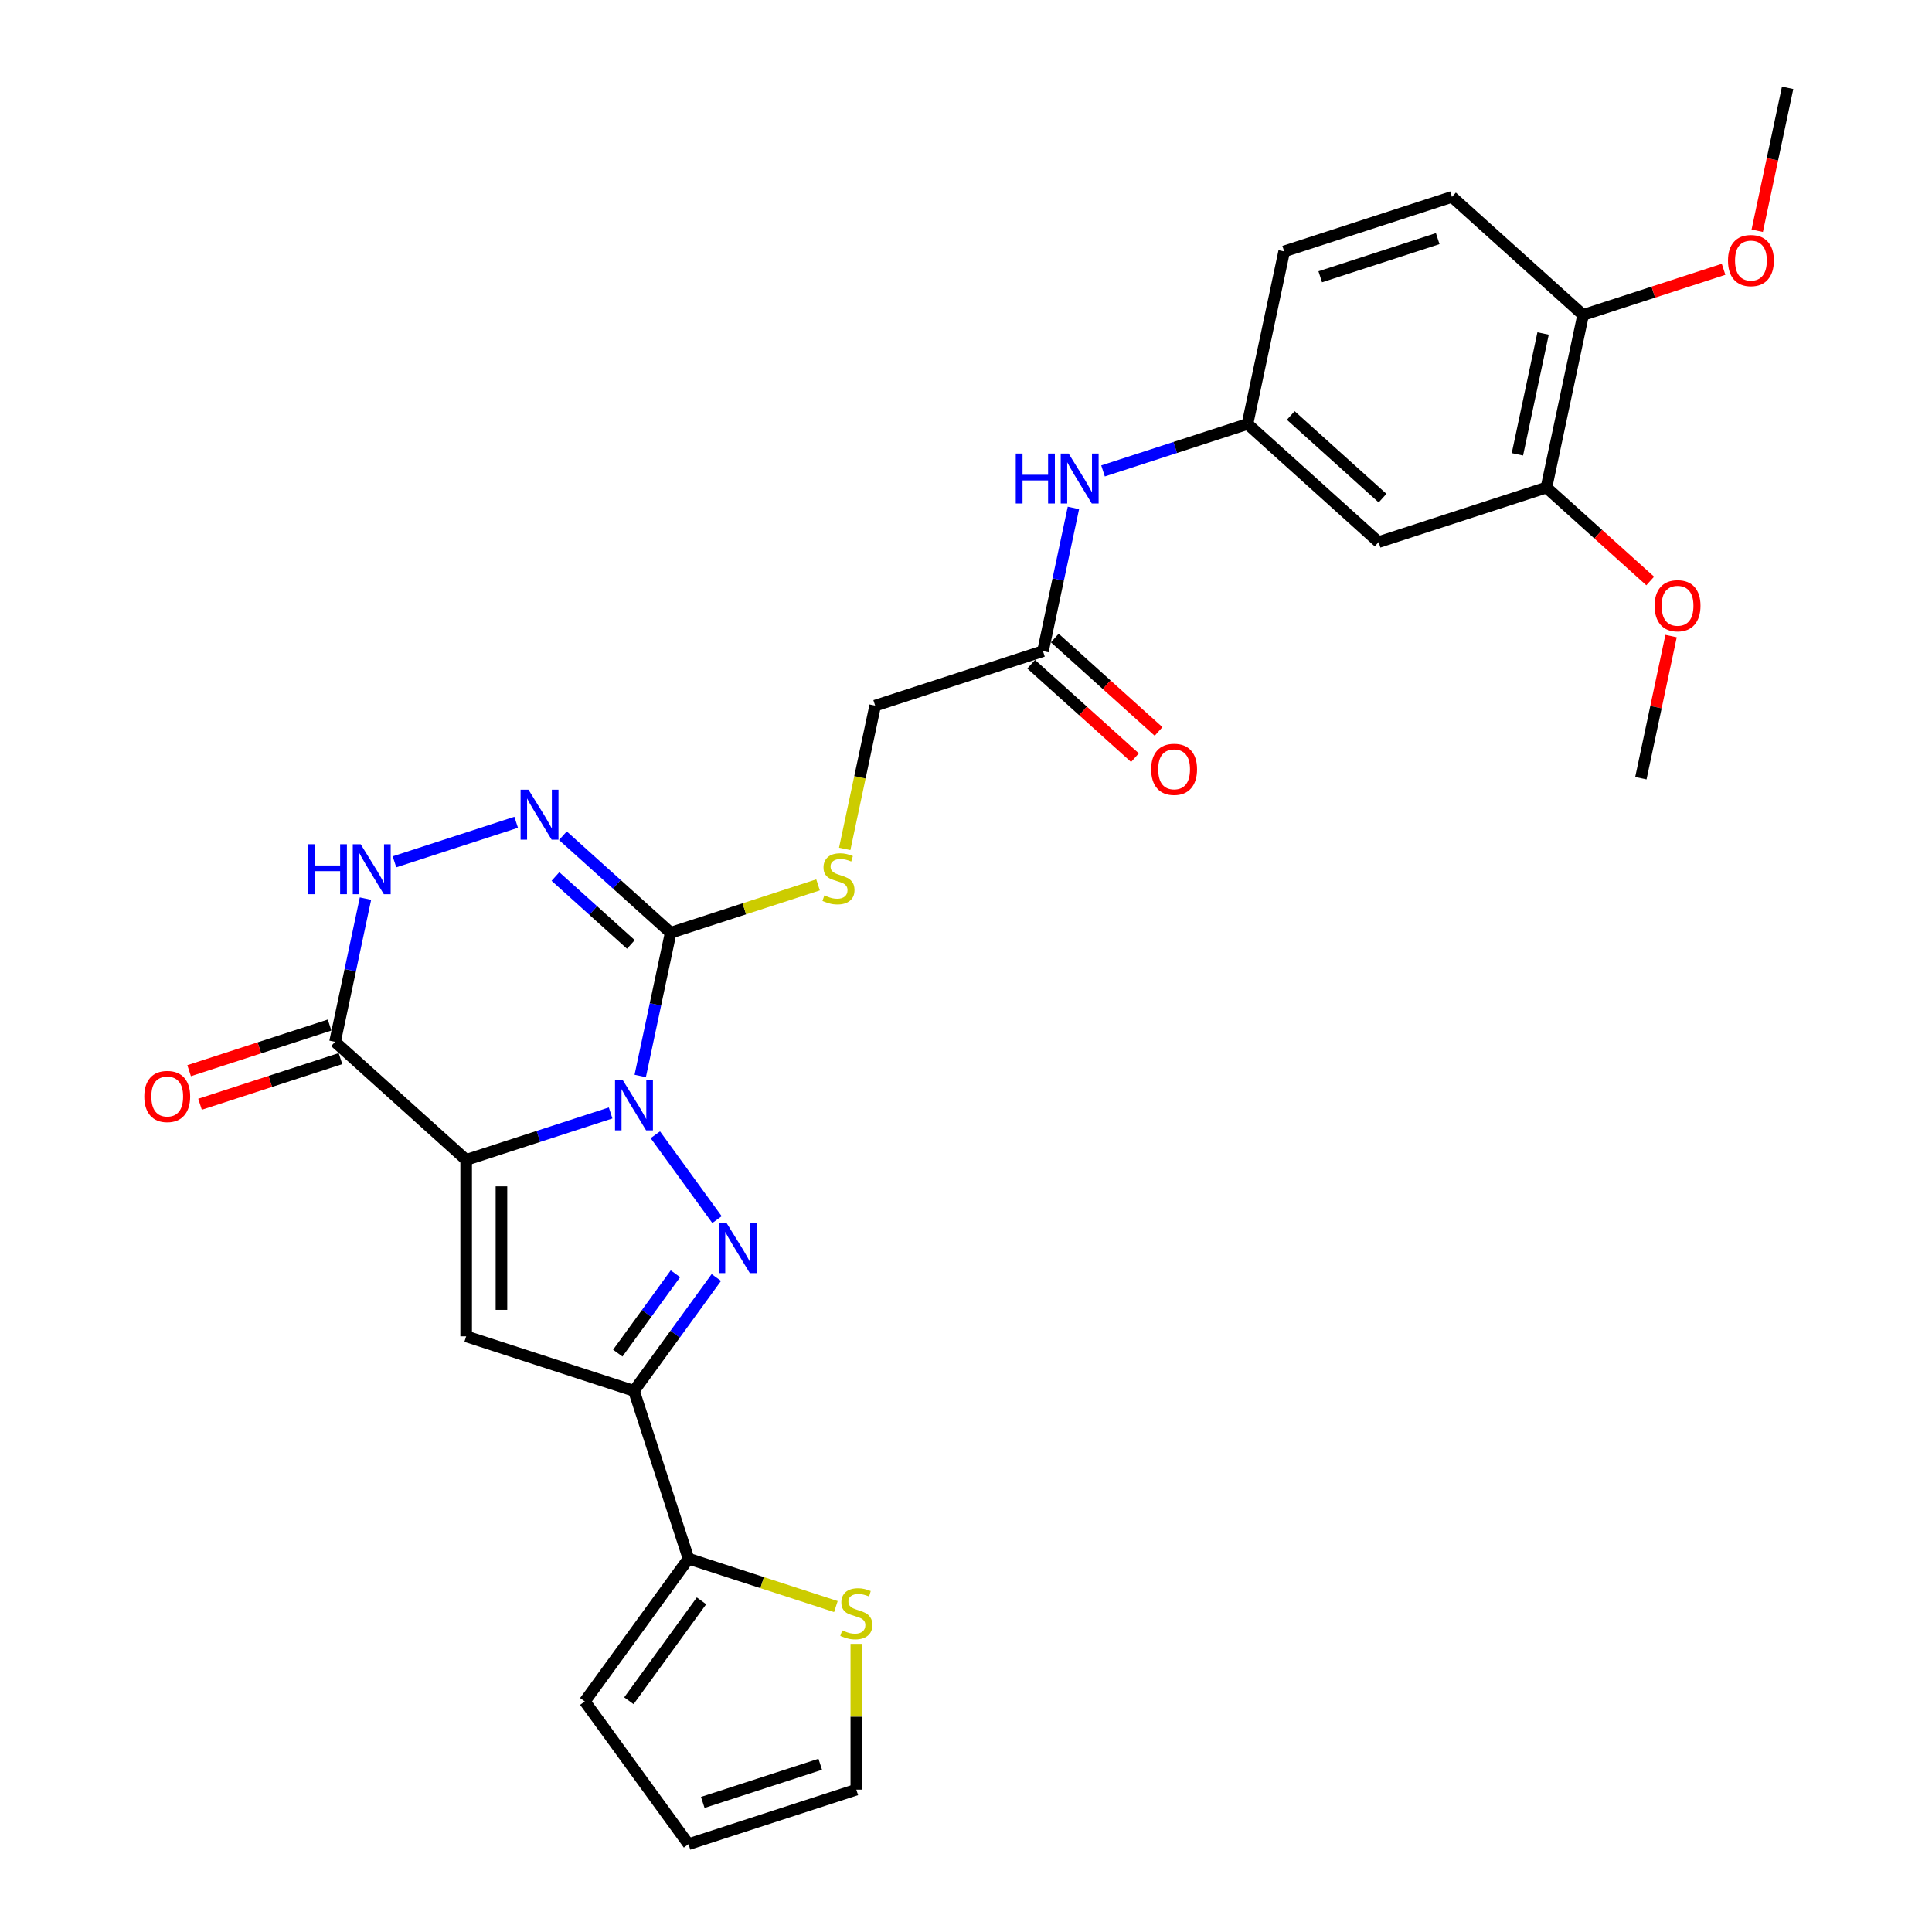 <?xml version='1.0' encoding='iso-8859-1'?>
<svg version='1.1' baseProfile='full'
              xmlns='http://www.w3.org/2000/svg'
                      xmlns:rdkit='http://www.rdkit.org/xml'
                      xmlns:xlink='http://www.w3.org/1999/xlink'
                  xml:space='preserve'
width='1000px' height='1000px' viewBox='0 0 1000 1000'>
<!-- END OF HEADER -->
<rect style='opacity:1.0;fill:#FFFFFF;stroke:none' width='1000' height='1000' x='0' y='0'> </rect>
<path class='bond-0' d='M 316.054,576.061 L 278.669,588.208' style='fill:none;fill-rule:evenodd;stroke:#0000FF;stroke-width:6px;stroke-linecap:butt;stroke-linejoin:miter;stroke-opacity:1' />
<path class='bond-0' d='M 278.669,588.208 L 241.285,600.354' style='fill:none;fill-rule:evenodd;stroke:#000000;stroke-width:6px;stroke-linecap:butt;stroke-linejoin:miter;stroke-opacity:1' />
<path class='bond-1' d='M 339.201,587.347 L 371.116,631.274' style='fill:none;fill-rule:evenodd;stroke:#0000FF;stroke-width:6px;stroke-linecap:butt;stroke-linejoin:miter;stroke-opacity:1' />
<path class='bond-2' d='M 331.38,556.916 L 339.257,519.856' style='fill:none;fill-rule:evenodd;stroke:#0000FF;stroke-width:6px;stroke-linecap:butt;stroke-linejoin:miter;stroke-opacity:1' />
<path class='bond-2' d='M 339.257,519.856 L 347.135,482.797' style='fill:none;fill-rule:evenodd;stroke:#000000;stroke-width:6px;stroke-linecap:butt;stroke-linejoin:miter;stroke-opacity:1' />
<path class='bond-3' d='M 241.285,600.354 L 241.285,691.685' style='fill:none;fill-rule:evenodd;stroke:#000000;stroke-width:6px;stroke-linecap:butt;stroke-linejoin:miter;stroke-opacity:1' />
<path class='bond-3' d='M 259.551,614.054 L 259.551,677.986' style='fill:none;fill-rule:evenodd;stroke:#000000;stroke-width:6px;stroke-linecap:butt;stroke-linejoin:miter;stroke-opacity:1' />
<path class='bond-5' d='M 241.285,600.354 L 173.413,539.242' style='fill:none;fill-rule:evenodd;stroke:#000000;stroke-width:6px;stroke-linecap:butt;stroke-linejoin:miter;stroke-opacity:1' />
<path class='bond-4' d='M 370.774,661.236 L 349.46,690.572' style='fill:none;fill-rule:evenodd;stroke:#0000FF;stroke-width:6px;stroke-linecap:butt;stroke-linejoin:miter;stroke-opacity:1' />
<path class='bond-4' d='M 349.46,690.572 L 328.146,719.908' style='fill:none;fill-rule:evenodd;stroke:#000000;stroke-width:6px;stroke-linecap:butt;stroke-linejoin:miter;stroke-opacity:1' />
<path class='bond-4' d='M 349.602,659.3 L 334.682,679.835' style='fill:none;fill-rule:evenodd;stroke:#0000FF;stroke-width:6px;stroke-linecap:butt;stroke-linejoin:miter;stroke-opacity:1' />
<path class='bond-4' d='M 334.682,679.835 L 319.763,700.371' style='fill:none;fill-rule:evenodd;stroke:#000000;stroke-width:6px;stroke-linecap:butt;stroke-linejoin:miter;stroke-opacity:1' />
<path class='bond-6' d='M 347.135,482.797 L 319.245,457.684' style='fill:none;fill-rule:evenodd;stroke:#000000;stroke-width:6px;stroke-linecap:butt;stroke-linejoin:miter;stroke-opacity:1' />
<path class='bond-6' d='M 319.245,457.684 L 291.355,432.572' style='fill:none;fill-rule:evenodd;stroke:#0000FF;stroke-width:6px;stroke-linecap:butt;stroke-linejoin:miter;stroke-opacity:1' />
<path class='bond-6' d='M 326.545,488.837 L 307.022,471.259' style='fill:none;fill-rule:evenodd;stroke:#000000;stroke-width:6px;stroke-linecap:butt;stroke-linejoin:miter;stroke-opacity:1' />
<path class='bond-6' d='M 307.022,471.259 L 287.499,453.68' style='fill:none;fill-rule:evenodd;stroke:#0000FF;stroke-width:6px;stroke-linecap:butt;stroke-linejoin:miter;stroke-opacity:1' />
<path class='bond-9' d='M 347.135,482.797 L 385.277,470.403' style='fill:none;fill-rule:evenodd;stroke:#000000;stroke-width:6px;stroke-linecap:butt;stroke-linejoin:miter;stroke-opacity:1' />
<path class='bond-9' d='M 385.277,470.403 L 423.419,458.01' style='fill:none;fill-rule:evenodd;stroke:#CCCC00;stroke-width:6px;stroke-linecap:butt;stroke-linejoin:miter;stroke-opacity:1' />
<path class='bond-29' d='M 241.285,691.685 L 328.146,719.908' style='fill:none;fill-rule:evenodd;stroke:#000000;stroke-width:6px;stroke-linecap:butt;stroke-linejoin:miter;stroke-opacity:1' />
<path class='bond-8' d='M 328.146,719.908 L 356.369,806.769' style='fill:none;fill-rule:evenodd;stroke:#000000;stroke-width:6px;stroke-linecap:butt;stroke-linejoin:miter;stroke-opacity:1' />
<path class='bond-16' d='M 170.591,530.556 L 134.238,542.368' style='fill:none;fill-rule:evenodd;stroke:#000000;stroke-width:6px;stroke-linecap:butt;stroke-linejoin:miter;stroke-opacity:1' />
<path class='bond-16' d='M 134.238,542.368 L 97.886,554.179' style='fill:none;fill-rule:evenodd;stroke:#FF0000;stroke-width:6px;stroke-linecap:butt;stroke-linejoin:miter;stroke-opacity:1' />
<path class='bond-16' d='M 176.235,547.928 L 139.883,559.74' style='fill:none;fill-rule:evenodd;stroke:#000000;stroke-width:6px;stroke-linecap:butt;stroke-linejoin:miter;stroke-opacity:1' />
<path class='bond-16' d='M 139.883,559.74 L 103.531,571.551' style='fill:none;fill-rule:evenodd;stroke:#FF0000;stroke-width:6px;stroke-linecap:butt;stroke-linejoin:miter;stroke-opacity:1' />
<path class='bond-30' d='M 173.413,539.242 L 181.29,502.182' style='fill:none;fill-rule:evenodd;stroke:#000000;stroke-width:6px;stroke-linecap:butt;stroke-linejoin:miter;stroke-opacity:1' />
<path class='bond-30' d='M 181.29,502.182 L 189.168,465.123' style='fill:none;fill-rule:evenodd;stroke:#0000FF;stroke-width:6px;stroke-linecap:butt;stroke-linejoin:miter;stroke-opacity:1' />
<path class='bond-7' d='M 267.17,425.613 L 204.176,446.081' style='fill:none;fill-rule:evenodd;stroke:#0000FF;stroke-width:6px;stroke-linecap:butt;stroke-linejoin:miter;stroke-opacity:1' />
<path class='bond-10' d='M 356.369,806.769 L 394.511,819.162' style='fill:none;fill-rule:evenodd;stroke:#000000;stroke-width:6px;stroke-linecap:butt;stroke-linejoin:miter;stroke-opacity:1' />
<path class='bond-10' d='M 394.511,819.162 L 432.653,831.555' style='fill:none;fill-rule:evenodd;stroke:#CCCC00;stroke-width:6px;stroke-linecap:butt;stroke-linejoin:miter;stroke-opacity:1' />
<path class='bond-17' d='M 356.369,806.769 L 302.686,880.657' style='fill:none;fill-rule:evenodd;stroke:#000000;stroke-width:6px;stroke-linecap:butt;stroke-linejoin:miter;stroke-opacity:1' />
<path class='bond-17' d='M 363.094,828.589 L 325.516,880.311' style='fill:none;fill-rule:evenodd;stroke:#000000;stroke-width:6px;stroke-linecap:butt;stroke-linejoin:miter;stroke-opacity:1' />
<path class='bond-22' d='M 437.222,439.395 L 445.103,402.317' style='fill:none;fill-rule:evenodd;stroke:#CCCC00;stroke-width:6px;stroke-linecap:butt;stroke-linejoin:miter;stroke-opacity:1' />
<path class='bond-22' d='M 445.103,402.317 L 452.984,365.239' style='fill:none;fill-rule:evenodd;stroke:#000000;stroke-width:6px;stroke-linecap:butt;stroke-linejoin:miter;stroke-opacity:1' />
<path class='bond-19' d='M 443.23,850.865 L 443.23,888.594' style='fill:none;fill-rule:evenodd;stroke:#CCCC00;stroke-width:6px;stroke-linecap:butt;stroke-linejoin:miter;stroke-opacity:1' />
<path class='bond-19' d='M 443.23,888.594 L 443.23,926.323' style='fill:none;fill-rule:evenodd;stroke:#000000;stroke-width:6px;stroke-linecap:butt;stroke-linejoin:miter;stroke-opacity:1' />
<path class='bond-11' d='M 713.567,280.57 L 645.695,219.458' style='fill:none;fill-rule:evenodd;stroke:#000000;stroke-width:6px;stroke-linecap:butt;stroke-linejoin:miter;stroke-opacity:1' />
<path class='bond-11' d='M 715.608,257.829 L 668.098,215.05' style='fill:none;fill-rule:evenodd;stroke:#000000;stroke-width:6px;stroke-linecap:butt;stroke-linejoin:miter;stroke-opacity:1' />
<path class='bond-12' d='M 713.567,280.57 L 800.428,252.348' style='fill:none;fill-rule:evenodd;stroke:#000000;stroke-width:6px;stroke-linecap:butt;stroke-linejoin:miter;stroke-opacity:1' />
<path class='bond-25' d='M 800.428,252.348 L 827.286,276.53' style='fill:none;fill-rule:evenodd;stroke:#000000;stroke-width:6px;stroke-linecap:butt;stroke-linejoin:miter;stroke-opacity:1' />
<path class='bond-25' d='M 827.286,276.53 L 854.143,300.713' style='fill:none;fill-rule:evenodd;stroke:#FF0000;stroke-width:6px;stroke-linecap:butt;stroke-linejoin:miter;stroke-opacity:1' />
<path class='bond-32' d='M 800.428,252.348 L 819.416,163.012' style='fill:none;fill-rule:evenodd;stroke:#000000;stroke-width:6px;stroke-linecap:butt;stroke-linejoin:miter;stroke-opacity:1' />
<path class='bond-32' d='M 785.409,235.149 L 798.701,172.615' style='fill:none;fill-rule:evenodd;stroke:#000000;stroke-width:6px;stroke-linecap:butt;stroke-linejoin:miter;stroke-opacity:1' />
<path class='bond-13' d='M 539.845,337.016 L 452.984,365.239' style='fill:none;fill-rule:evenodd;stroke:#000000;stroke-width:6px;stroke-linecap:butt;stroke-linejoin:miter;stroke-opacity:1' />
<path class='bond-14' d='M 539.845,337.016 L 547.722,299.956' style='fill:none;fill-rule:evenodd;stroke:#000000;stroke-width:6px;stroke-linecap:butt;stroke-linejoin:miter;stroke-opacity:1' />
<path class='bond-14' d='M 547.722,299.956 L 555.6,262.897' style='fill:none;fill-rule:evenodd;stroke:#0000FF;stroke-width:6px;stroke-linecap:butt;stroke-linejoin:miter;stroke-opacity:1' />
<path class='bond-21' d='M 533.734,343.803 L 560.592,367.986' style='fill:none;fill-rule:evenodd;stroke:#000000;stroke-width:6px;stroke-linecap:butt;stroke-linejoin:miter;stroke-opacity:1' />
<path class='bond-21' d='M 560.592,367.986 L 587.45,392.169' style='fill:none;fill-rule:evenodd;stroke:#FF0000;stroke-width:6px;stroke-linecap:butt;stroke-linejoin:miter;stroke-opacity:1' />
<path class='bond-21' d='M 545.956,330.229 L 572.814,354.412' style='fill:none;fill-rule:evenodd;stroke:#000000;stroke-width:6px;stroke-linecap:butt;stroke-linejoin:miter;stroke-opacity:1' />
<path class='bond-21' d='M 572.814,354.412 L 599.672,378.595' style='fill:none;fill-rule:evenodd;stroke:#FF0000;stroke-width:6px;stroke-linecap:butt;stroke-linejoin:miter;stroke-opacity:1' />
<path class='bond-15' d='M 570.926,243.752 L 608.31,231.605' style='fill:none;fill-rule:evenodd;stroke:#0000FF;stroke-width:6px;stroke-linecap:butt;stroke-linejoin:miter;stroke-opacity:1' />
<path class='bond-15' d='M 608.31,231.605 L 645.695,219.458' style='fill:none;fill-rule:evenodd;stroke:#000000;stroke-width:6px;stroke-linecap:butt;stroke-linejoin:miter;stroke-opacity:1' />
<path class='bond-24' d='M 645.695,219.458 L 664.683,130.123' style='fill:none;fill-rule:evenodd;stroke:#000000;stroke-width:6px;stroke-linecap:butt;stroke-linejoin:miter;stroke-opacity:1' />
<path class='bond-20' d='M 302.686,880.657 L 356.369,954.545' style='fill:none;fill-rule:evenodd;stroke:#000000;stroke-width:6px;stroke-linecap:butt;stroke-linejoin:miter;stroke-opacity:1' />
<path class='bond-18' d='M 819.416,163.012 L 751.544,101.9' style='fill:none;fill-rule:evenodd;stroke:#000000;stroke-width:6px;stroke-linecap:butt;stroke-linejoin:miter;stroke-opacity:1' />
<path class='bond-26' d='M 819.416,163.012 L 855.769,151.201' style='fill:none;fill-rule:evenodd;stroke:#000000;stroke-width:6px;stroke-linecap:butt;stroke-linejoin:miter;stroke-opacity:1' />
<path class='bond-26' d='M 855.769,151.201 L 892.121,139.389' style='fill:none;fill-rule:evenodd;stroke:#FF0000;stroke-width:6px;stroke-linecap:butt;stroke-linejoin:miter;stroke-opacity:1' />
<path class='bond-31' d='M 443.23,926.323 L 356.369,954.545' style='fill:none;fill-rule:evenodd;stroke:#000000;stroke-width:6px;stroke-linecap:butt;stroke-linejoin:miter;stroke-opacity:1' />
<path class='bond-31' d='M 424.556,913.184 L 363.753,932.94' style='fill:none;fill-rule:evenodd;stroke:#000000;stroke-width:6px;stroke-linecap:butt;stroke-linejoin:miter;stroke-opacity:1' />
<path class='bond-23' d='M 751.544,101.9 L 664.683,130.123' style='fill:none;fill-rule:evenodd;stroke:#000000;stroke-width:6px;stroke-linecap:butt;stroke-linejoin:miter;stroke-opacity:1' />
<path class='bond-23' d='M 744.16,123.506 L 683.357,143.262' style='fill:none;fill-rule:evenodd;stroke:#000000;stroke-width:6px;stroke-linecap:butt;stroke-linejoin:miter;stroke-opacity:1' />
<path class='bond-27' d='M 864.949,329.224 L 857.13,366.009' style='fill:none;fill-rule:evenodd;stroke:#FF0000;stroke-width:6px;stroke-linecap:butt;stroke-linejoin:miter;stroke-opacity:1' />
<path class='bond-27' d='M 857.13,366.009 L 849.311,402.795' style='fill:none;fill-rule:evenodd;stroke:#000000;stroke-width:6px;stroke-linecap:butt;stroke-linejoin:miter;stroke-opacity:1' />
<path class='bond-28' d='M 909.542,119.428 L 917.404,82.441' style='fill:none;fill-rule:evenodd;stroke:#FF0000;stroke-width:6px;stroke-linecap:butt;stroke-linejoin:miter;stroke-opacity:1' />
<path class='bond-28' d='M 917.404,82.441 L 925.266,45.455' style='fill:none;fill-rule:evenodd;stroke:#000000;stroke-width:6px;stroke-linecap:butt;stroke-linejoin:miter;stroke-opacity:1' />
<path  class='atom-0' d='M 322.429 559.199
L 330.904 572.899
Q 331.744 574.251, 333.096 576.698
Q 334.448 579.146, 334.521 579.292
L 334.521 559.199
L 337.955 559.199
L 337.955 585.064
L 334.411 585.064
L 325.315 570.086
Q 324.255 568.332, 323.123 566.323
Q 322.027 564.314, 321.698 563.693
L 321.698 585.064
L 318.337 585.064
L 318.337 559.199
L 322.429 559.199
' fill='#0000FF'/>
<path  class='atom-2' d='M 376.112 633.087
L 384.587 646.787
Q 385.427 648.139, 386.779 650.586
Q 388.131 653.034, 388.204 653.18
L 388.204 633.087
L 391.638 633.087
L 391.638 658.952
L 388.094 658.952
L 378.998 643.974
Q 377.938 642.221, 376.806 640.211
Q 375.71 638.202, 375.381 637.581
L 375.381 658.952
L 372.02 658.952
L 372.02 633.087
L 376.112 633.087
' fill='#0000FF'/>
<path  class='atom-7' d='M 273.545 408.752
L 282.021 422.451
Q 282.861 423.803, 284.213 426.251
Q 285.564 428.699, 285.638 428.845
L 285.638 408.752
L 289.072 408.752
L 289.072 434.617
L 285.528 434.617
L 276.431 419.638
Q 275.372 417.885, 274.239 415.876
Q 273.143 413.866, 272.815 413.245
L 272.815 434.617
L 269.454 434.617
L 269.454 408.752
L 273.545 408.752
' fill='#0000FF'/>
<path  class='atom-8' d='M 159.322 436.975
L 162.829 436.975
L 162.829 447.971
L 176.054 447.971
L 176.054 436.975
L 179.561 436.975
L 179.561 462.84
L 176.054 462.84
L 176.054 450.893
L 162.829 450.893
L 162.829 462.84
L 159.322 462.84
L 159.322 436.975
' fill='#0000FF'/>
<path  class='atom-8' d='M 186.684 436.975
L 195.16 450.674
Q 196 452.026, 197.352 454.474
Q 198.704 456.921, 198.777 457.067
L 198.777 436.975
L 202.211 436.975
L 202.211 462.84
L 198.667 462.84
L 189.571 447.861
Q 188.511 446.108, 187.379 444.098
Q 186.283 442.089, 185.954 441.468
L 185.954 462.84
L 182.593 462.84
L 182.593 436.975
L 186.684 436.975
' fill='#0000FF'/>
<path  class='atom-10' d='M 426.689 463.451
Q 426.981 463.561, 428.187 464.072
Q 429.392 464.584, 430.708 464.912
Q 432.059 465.205, 433.374 465.205
Q 435.822 465.205, 437.247 464.036
Q 438.672 462.83, 438.672 460.748
Q 438.672 459.323, 437.941 458.446
Q 437.247 457.569, 436.151 457.095
Q 435.055 456.62, 433.228 456.072
Q 430.927 455.377, 429.539 454.72
Q 428.187 454.062, 427.201 452.674
Q 426.251 451.286, 426.251 448.948
Q 426.251 445.696, 428.443 443.687
Q 430.671 441.678, 435.055 441.678
Q 438.051 441.678, 441.448 443.103
L 440.608 445.916
Q 437.503 444.637, 435.165 444.637
Q 432.644 444.637, 431.256 445.696
Q 429.867 446.719, 429.904 448.509
Q 429.904 449.898, 430.598 450.738
Q 431.329 451.578, 432.352 452.053
Q 433.411 452.528, 435.165 453.076
Q 437.503 453.807, 438.891 454.537
Q 440.279 455.268, 441.265 456.766
Q 442.288 458.227, 442.288 460.748
Q 442.288 464.328, 439.877 466.264
Q 437.503 468.164, 433.521 468.164
Q 431.219 468.164, 429.466 467.652
Q 427.749 467.177, 425.703 466.337
L 426.689 463.451
' fill='#CCCC00'/>
<path  class='atom-11' d='M 435.923 843.869
Q 436.215 843.979, 437.421 844.49
Q 438.626 845.002, 439.942 845.33
Q 441.293 845.623, 442.609 845.623
Q 445.056 845.623, 446.481 844.454
Q 447.906 843.248, 447.906 841.166
Q 447.906 839.741, 447.175 838.864
Q 446.481 837.987, 445.385 837.513
Q 444.289 837.038, 442.462 836.49
Q 440.161 835.795, 438.773 835.138
Q 437.421 834.48, 436.435 833.092
Q 435.485 831.704, 435.485 829.366
Q 435.485 826.114, 437.677 824.105
Q 439.905 822.096, 444.289 822.096
Q 447.285 822.096, 450.682 823.521
L 449.842 826.334
Q 446.737 825.055, 444.399 825.055
Q 441.878 825.055, 440.49 826.114
Q 439.101 827.137, 439.138 828.927
Q 439.138 830.316, 439.832 831.156
Q 440.563 831.996, 441.586 832.471
Q 442.645 832.946, 444.399 833.494
Q 446.737 834.225, 448.125 834.955
Q 449.513 835.686, 450.5 837.184
Q 451.522 838.645, 451.522 841.166
Q 451.522 844.746, 449.111 846.682
Q 446.737 848.582, 442.755 848.582
Q 440.453 848.582, 438.7 848.07
Q 436.983 847.595, 434.937 846.755
L 435.923 843.869
' fill='#CCCC00'/>
<path  class='atom-15' d='M 525.754 234.748
L 529.261 234.748
L 529.261 245.745
L 542.486 245.745
L 542.486 234.748
L 545.993 234.748
L 545.993 260.613
L 542.486 260.613
L 542.486 248.667
L 529.261 248.667
L 529.261 260.613
L 525.754 260.613
L 525.754 234.748
' fill='#0000FF'/>
<path  class='atom-15' d='M 553.117 234.748
L 561.592 248.448
Q 562.432 249.8, 563.784 252.247
Q 565.136 254.695, 565.209 254.841
L 565.209 234.748
L 568.643 234.748
L 568.643 260.613
L 565.099 260.613
L 556.003 245.635
Q 554.943 243.881, 553.811 241.872
Q 552.715 239.863, 552.386 239.242
L 552.386 260.613
L 549.025 260.613
L 549.025 234.748
L 553.117 234.748
' fill='#0000FF'/>
<path  class='atom-17' d='M 74.679 567.538
Q 74.679 561.328, 77.748 557.857
Q 80.817 554.386, 86.552 554.386
Q 92.288 554.386, 95.356 557.857
Q 98.425 561.328, 98.425 567.538
Q 98.425 573.822, 95.32 577.402
Q 92.215 580.945, 86.552 580.945
Q 80.853 580.945, 77.748 577.402
Q 74.679 573.858, 74.679 567.538
M 86.552 578.023
Q 90.498 578.023, 92.617 575.392
Q 94.772 572.726, 94.772 567.538
Q 94.772 562.46, 92.617 559.903
Q 90.498 557.309, 86.552 557.309
Q 82.607 557.309, 80.451 559.866
Q 78.332 562.424, 78.332 567.538
Q 78.332 572.762, 80.451 575.392
Q 82.607 578.023, 86.552 578.023
' fill='#FF0000'/>
<path  class='atom-22' d='M 595.844 398.201
Q 595.844 391.991, 598.913 388.52
Q 601.982 385.05, 607.717 385.05
Q 613.453 385.05, 616.522 388.52
Q 619.59 391.991, 619.59 398.201
Q 619.59 404.485, 616.485 408.065
Q 613.38 411.609, 607.717 411.609
Q 602.018 411.609, 598.913 408.065
Q 595.844 404.521, 595.844 398.201
M 607.717 408.686
Q 611.663 408.686, 613.782 406.056
Q 615.937 403.389, 615.937 398.201
Q 615.937 393.123, 613.782 390.566
Q 611.663 387.972, 607.717 387.972
Q 603.772 387.972, 601.616 390.529
Q 599.497 393.087, 599.497 398.201
Q 599.497 403.425, 601.616 406.056
Q 603.772 408.686, 607.717 408.686
' fill='#FF0000'/>
<path  class='atom-26' d='M 856.427 313.533
Q 856.427 307.322, 859.495 303.852
Q 862.564 300.381, 868.3 300.381
Q 874.035 300.381, 877.104 303.852
Q 880.173 307.322, 880.173 313.533
Q 880.173 319.816, 877.067 323.397
Q 873.962 326.94, 868.3 326.94
Q 862.601 326.94, 859.495 323.397
Q 856.427 319.853, 856.427 313.533
M 868.3 324.018
Q 872.245 324.018, 874.364 321.387
Q 876.519 318.72, 876.519 313.533
Q 876.519 308.455, 874.364 305.898
Q 872.245 303.304, 868.3 303.304
Q 864.354 303.304, 862.199 305.861
Q 860.08 308.418, 860.08 313.533
Q 860.08 318.757, 862.199 321.387
Q 864.354 324.018, 868.3 324.018
' fill='#FF0000'/>
<path  class='atom-27' d='M 894.404 134.863
Q 894.404 128.652, 897.473 125.182
Q 900.542 121.711, 906.277 121.711
Q 912.013 121.711, 915.082 125.182
Q 918.15 128.652, 918.15 134.863
Q 918.15 141.146, 915.045 144.726
Q 911.94 148.27, 906.277 148.27
Q 900.578 148.27, 897.473 144.726
Q 894.404 141.183, 894.404 134.863
M 906.277 145.347
Q 910.223 145.347, 912.342 142.717
Q 914.497 140.05, 914.497 134.863
Q 914.497 129.785, 912.342 127.227
Q 910.223 124.634, 906.277 124.634
Q 902.332 124.634, 900.176 127.191
Q 898.057 129.748, 898.057 134.863
Q 898.057 140.087, 900.176 142.717
Q 902.332 145.347, 906.277 145.347
' fill='#FF0000'/>
</svg>
